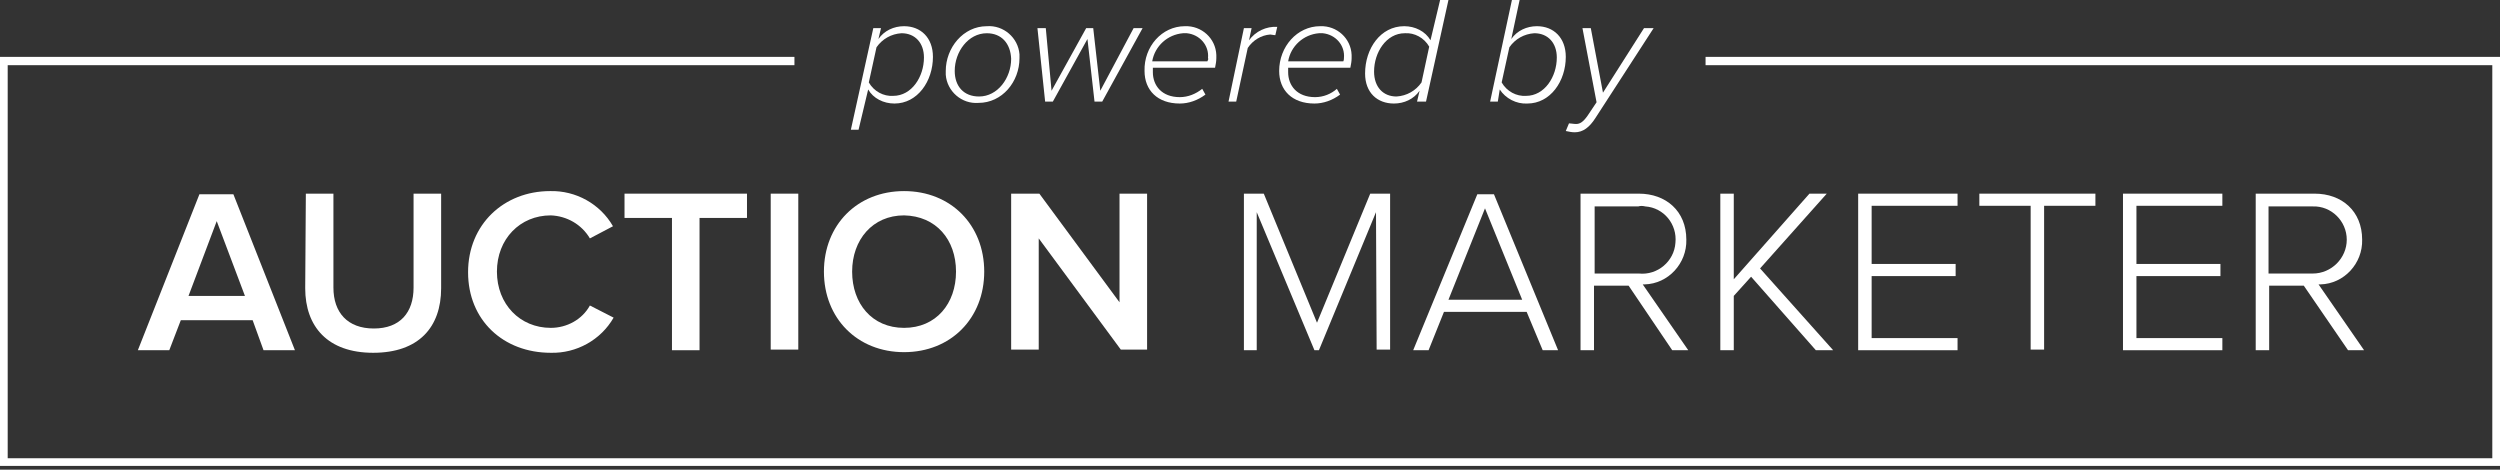 <svg width="165" height="31" viewBox="0 0 165 31" fill="none" xmlns="http://www.w3.org/2000/svg">
<rect x="0" y="0" width="165" height="31" fill="#333333" stroke="none"/>
<path d="M56.665 8.563H56.157L57.638 1.856H58.146L57.976 2.573C58.357 2.025 58.992 1.729 59.669 1.729C60.77 1.729 61.574 2.489 61.574 3.754C61.574 5.357 60.558 6.833 59.034 6.833C58.315 6.833 57.638 6.496 57.299 5.905L56.665 8.563ZM59.5 2.193C58.823 2.235 58.23 2.573 57.849 3.121L57.342 5.441C57.68 6.032 58.315 6.369 58.95 6.327C60.177 6.327 60.981 5.062 60.981 3.796C60.981 2.826 60.389 2.193 59.5 2.193Z" fill="white"/>
<path d="M65.128 1.73C66.228 1.645 67.202 2.489 67.286 3.586C67.286 3.67 67.286 3.754 67.286 3.839C67.286 5.399 66.144 6.791 64.578 6.791C63.478 6.876 62.504 6.032 62.42 4.935C62.42 4.851 62.42 4.767 62.42 4.682C62.42 3.164 63.562 1.73 65.128 1.73ZM65.128 2.194C63.901 2.194 63.012 3.417 63.012 4.682C63.012 5.695 63.605 6.369 64.62 6.369C65.848 6.369 66.736 5.146 66.736 3.881C66.694 2.868 66.102 2.194 65.128 2.194Z" fill="white"/>
<path d="M71.772 2.573L69.487 6.707H68.979L68.471 1.856H69.022L69.402 5.99L71.688 1.856H72.153L72.619 5.99L74.819 1.856H75.412L72.746 6.707H72.238L71.772 2.573Z" fill="white"/>
<path d="M78.205 1.729C79.305 1.687 80.236 2.531 80.278 3.627C80.278 3.712 80.278 3.796 80.278 3.838C80.278 4.049 80.236 4.26 80.194 4.471H76.089C76.089 4.555 76.089 4.64 76.089 4.766C76.089 5.652 76.681 6.411 77.866 6.411C78.416 6.411 78.924 6.2 79.347 5.863L79.559 6.243C79.051 6.622 78.459 6.833 77.866 6.833C76.385 6.833 75.539 5.947 75.539 4.682C75.496 3.079 76.681 1.729 78.205 1.729ZM79.728 3.838C79.813 2.995 79.178 2.278 78.332 2.193C78.247 2.193 78.162 2.193 78.078 2.193C77.062 2.278 76.216 3.037 76.046 4.049H79.686C79.728 3.965 79.77 3.881 79.728 3.838Z" fill="white"/>
<path d="M82.098 1.856H82.606L82.436 2.657C82.86 2.067 83.579 1.729 84.299 1.772L84.172 2.32C84.045 2.32 83.918 2.278 83.833 2.278C83.241 2.32 82.69 2.657 82.352 3.164L81.59 6.707H81.082L82.098 1.856Z" fill="white"/>
<path d="M87.134 1.729C88.234 1.687 89.165 2.531 89.207 3.627C89.207 3.712 89.207 3.796 89.207 3.838C89.207 4.049 89.165 4.26 89.123 4.471H85.018C85.018 4.555 85.018 4.64 85.018 4.766C85.018 5.652 85.61 6.411 86.795 6.411C87.346 6.411 87.853 6.2 88.234 5.863L88.446 6.243C87.938 6.622 87.346 6.833 86.753 6.833C85.272 6.833 84.425 5.947 84.425 4.682C84.425 3.079 85.61 1.729 87.134 1.729ZM88.7 3.838C88.784 2.995 88.15 2.278 87.303 2.193C87.219 2.193 87.134 2.193 87.049 2.193C86.034 2.278 85.187 3.037 85.018 4.049H88.657C88.7 3.965 88.7 3.881 88.7 3.838Z" fill="white"/>
<path d="M95.047 0H95.598L94.117 6.707H93.524L93.693 5.99C93.312 6.538 92.678 6.833 92.001 6.833C90.9 6.833 90.096 6.116 90.096 4.851C90.096 3.206 91.112 1.729 92.678 1.729C93.397 1.729 94.074 2.067 94.413 2.657L95.047 0ZM92.17 6.369C92.847 6.327 93.439 5.99 93.82 5.441L94.328 3.079C93.99 2.489 93.355 2.151 92.72 2.193C91.493 2.193 90.689 3.459 90.689 4.724C90.689 5.737 91.281 6.369 92.17 6.369Z" fill="white"/>
<path d="M98.856 6.707H98.348L99.787 0H100.295L99.745 2.573C100.126 2.025 100.76 1.729 101.438 1.729C102.538 1.729 103.342 2.489 103.342 3.754C103.342 5.357 102.326 6.833 100.803 6.833C100.083 6.876 99.364 6.496 98.983 5.905L98.856 6.707ZM101.268 2.193C100.591 2.236 99.999 2.573 99.618 3.121L99.11 5.441C99.448 6.032 100.083 6.369 100.718 6.327C101.945 6.327 102.749 5.062 102.749 3.796C102.749 2.826 102.157 2.193 101.268 2.193Z" fill="white"/>
<path d="M104.019 8.183C104.273 8.183 104.484 8.057 104.781 7.635L105.373 6.749L104.442 1.856H104.992L105.796 6.116L108.505 1.856H109.14L105.289 7.803C104.908 8.394 104.484 8.731 103.934 8.731C103.723 8.731 103.553 8.689 103.342 8.647L103.553 8.141C103.68 8.141 103.85 8.183 104.019 8.183Z" fill="white"/>
<path d="M16.674 21.133H11.934L11.172 23.115H9.098L13.161 12.823H15.404L19.466 23.115H17.393L16.674 21.133ZM12.442 19.53H16.166L14.304 14.595L12.442 19.53Z" fill="white"/>
<path d="M20.186 12.781H22.006V18.981C22.006 20.626 22.937 21.681 24.672 21.681C26.407 21.681 27.295 20.626 27.295 18.981V12.781H29.115V19.024C29.115 21.597 27.634 23.284 24.629 23.284C21.625 23.284 20.144 21.554 20.144 19.024L20.186 12.781Z" fill="white"/>
<path d="M30.893 17.969C30.893 14.806 33.262 12.612 36.309 12.612C38.002 12.57 39.61 13.456 40.457 14.932L38.933 15.734C38.383 14.806 37.41 14.257 36.352 14.215C34.32 14.215 32.797 15.776 32.797 17.927C32.797 20.078 34.32 21.639 36.352 21.639C37.41 21.639 38.425 21.091 38.933 20.163L40.499 20.964C39.653 22.441 38.044 23.326 36.352 23.284C33.22 23.284 30.893 21.133 30.893 17.969Z" fill="white"/>
<path d="M44.35 14.384H41.218V12.781H49.301V14.384H46.169V23.115H44.35V14.384Z" fill="white"/>
<path d="M50.867 12.781H52.687V23.073H50.867V12.781Z" fill="white"/>
<path d="M59.669 12.612C62.758 12.612 64.959 14.848 64.959 17.927C64.959 21.006 62.758 23.242 59.669 23.242C56.58 23.242 54.379 21.006 54.379 17.927C54.379 14.848 56.58 12.612 59.669 12.612ZM59.669 14.215C57.596 14.215 56.241 15.818 56.241 17.927C56.241 20.036 57.553 21.639 59.669 21.639C61.785 21.639 63.097 20.036 63.097 17.927C63.097 15.818 61.785 14.257 59.669 14.215Z" fill="white"/>
<path d="M68.556 15.733V23.073H66.736V12.781H68.598L73.888 19.951V12.781H75.708V23.073H73.973L68.556 15.733Z" fill="white"/>
<path d="M90.816 14.004L87.049 23.115H86.753L82.944 14.004V23.115H82.098V12.781H83.41L86.922 21.301L90.435 12.781H91.747V23.073H90.858L90.816 14.004Z" fill="white"/>
<path d="M100.76 20.585H95.301L94.286 23.115H93.27L97.502 12.823H98.602L102.834 23.115H101.818L100.76 20.585ZM95.598 19.783H100.464L98.01 13.751L95.598 19.783Z" fill="white"/>
<path d="M107.489 18.855H105.204V23.115H104.315V12.781H108.166C109.944 12.781 111.298 13.92 111.298 15.818C111.34 17.378 110.113 18.728 108.547 18.77C108.505 18.77 108.462 18.77 108.42 18.77L111.425 23.115H110.367L107.489 18.855ZM108.124 13.624H105.246V18.053H108.166C109.393 18.18 110.494 17.252 110.578 16.029C110.705 14.806 109.817 13.709 108.589 13.624C108.42 13.582 108.251 13.582 108.124 13.624Z" fill="white"/>
<path d="M115.572 18.264L114.429 19.53V23.115H113.541V12.781H114.429V18.433L119.423 12.781H120.566L116.164 17.716L120.989 23.115H119.846L115.572 18.264Z" fill="white"/>
<path d="M122.639 12.781H129.198V13.582H123.528V17.421H129.072V18.222H123.528V22.314H129.198V23.115H122.639V12.781V12.781Z" fill="white"/>
<path d="M134.023 13.582H130.637V12.781H138.297V13.582H134.911V23.073H134.023V13.582Z" fill="white"/>
<path d="M140.117 12.781H146.676V13.582H141.005V17.421H146.549V18.222H141.005V22.314H146.676V23.115H140.117V12.781Z" fill="white"/>
<path d="M152.051 18.855H149.765V23.115H148.877V12.781H152.77C154.547 12.781 155.902 13.92 155.902 15.818C155.944 17.378 154.717 18.728 153.151 18.77C153.109 18.77 153.066 18.77 153.024 18.77L156.029 23.115H154.971L152.051 18.855ZM152.643 13.624H149.723V18.053H152.643C153.87 18.053 154.886 17.041 154.886 15.818C154.886 14.595 153.87 13.582 152.643 13.624Z" fill="white"/>
<path d="M112.567 3.754V4.302H164.492V30.244H0.508V4.302H52.433V3.754H0V30.75H165V3.754H112.567Z" fill="white"/>
</svg>
